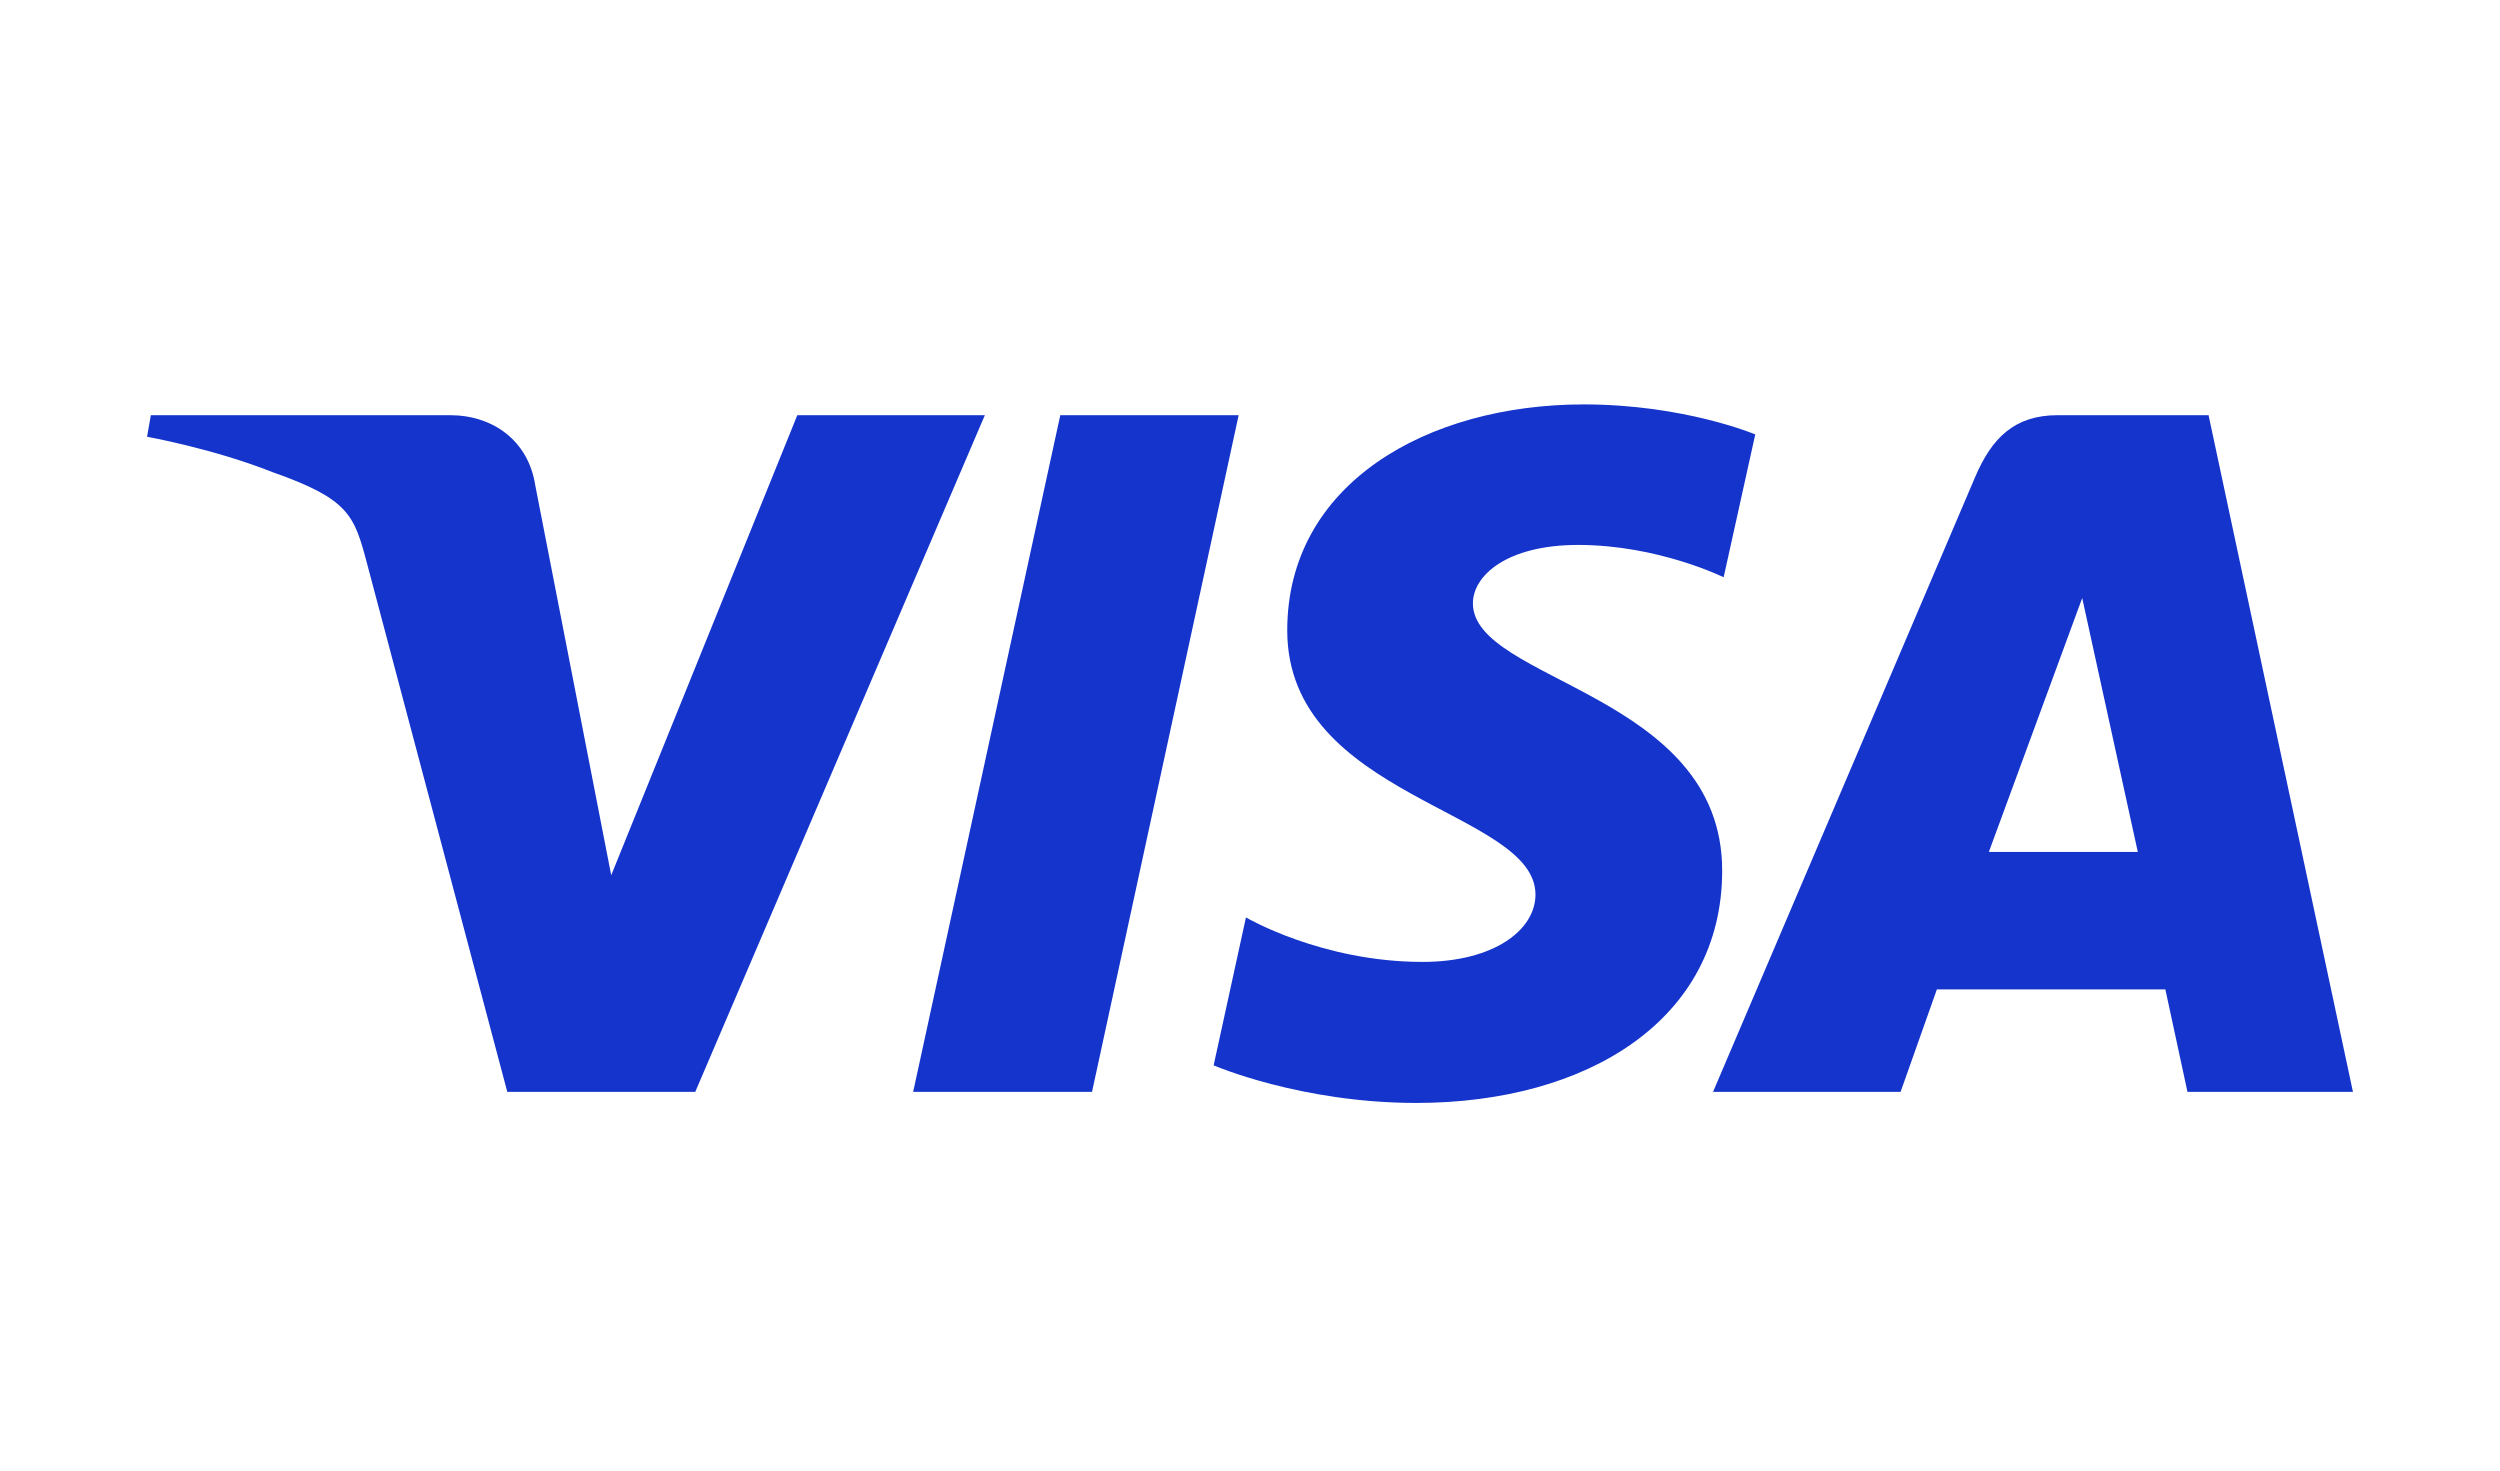 <svg width="68" height="40" viewBox="0 0 68 40" fill="none" xmlns="http://www.w3.org/2000/svg">
<path d="M43.08 11C38.82 11 35.013 13.158 35.013 17.145C35.013 21.718 41.765 22.034 41.765 24.331C41.765 25.298 40.631 26.164 38.694 26.164C35.944 26.164 33.89 24.954 33.89 24.954L33.011 28.978C33.011 28.978 35.378 30 38.52 30C43.178 30 46.843 27.736 46.843 23.68C46.843 18.849 40.063 18.542 40.063 16.41C40.063 15.652 40.994 14.822 42.925 14.822C45.105 14.822 46.883 15.702 46.883 15.702L47.743 11.816C47.743 11.816 45.809 11 43.08 11ZM4.103 11.293L4 11.88C4 11.88 5.792 12.2 7.407 12.84C9.485 13.573 9.633 14 9.983 15.326L13.798 29.698H18.911L26.788 11.293H21.687L16.625 23.806L14.559 13.2C14.37 11.986 13.411 11.293 12.236 11.293H4.103ZM28.84 11.293L24.838 29.698H29.703L33.691 11.293H28.84ZM55.972 11.293C54.799 11.293 54.178 11.907 53.722 12.98L46.595 29.698H51.696L52.683 26.911H58.898L59.499 29.698H64L60.073 11.293H55.972ZM56.636 16.266L58.148 23.172H54.097L56.636 16.266Z" fill="#1434CB"/>
</svg>
